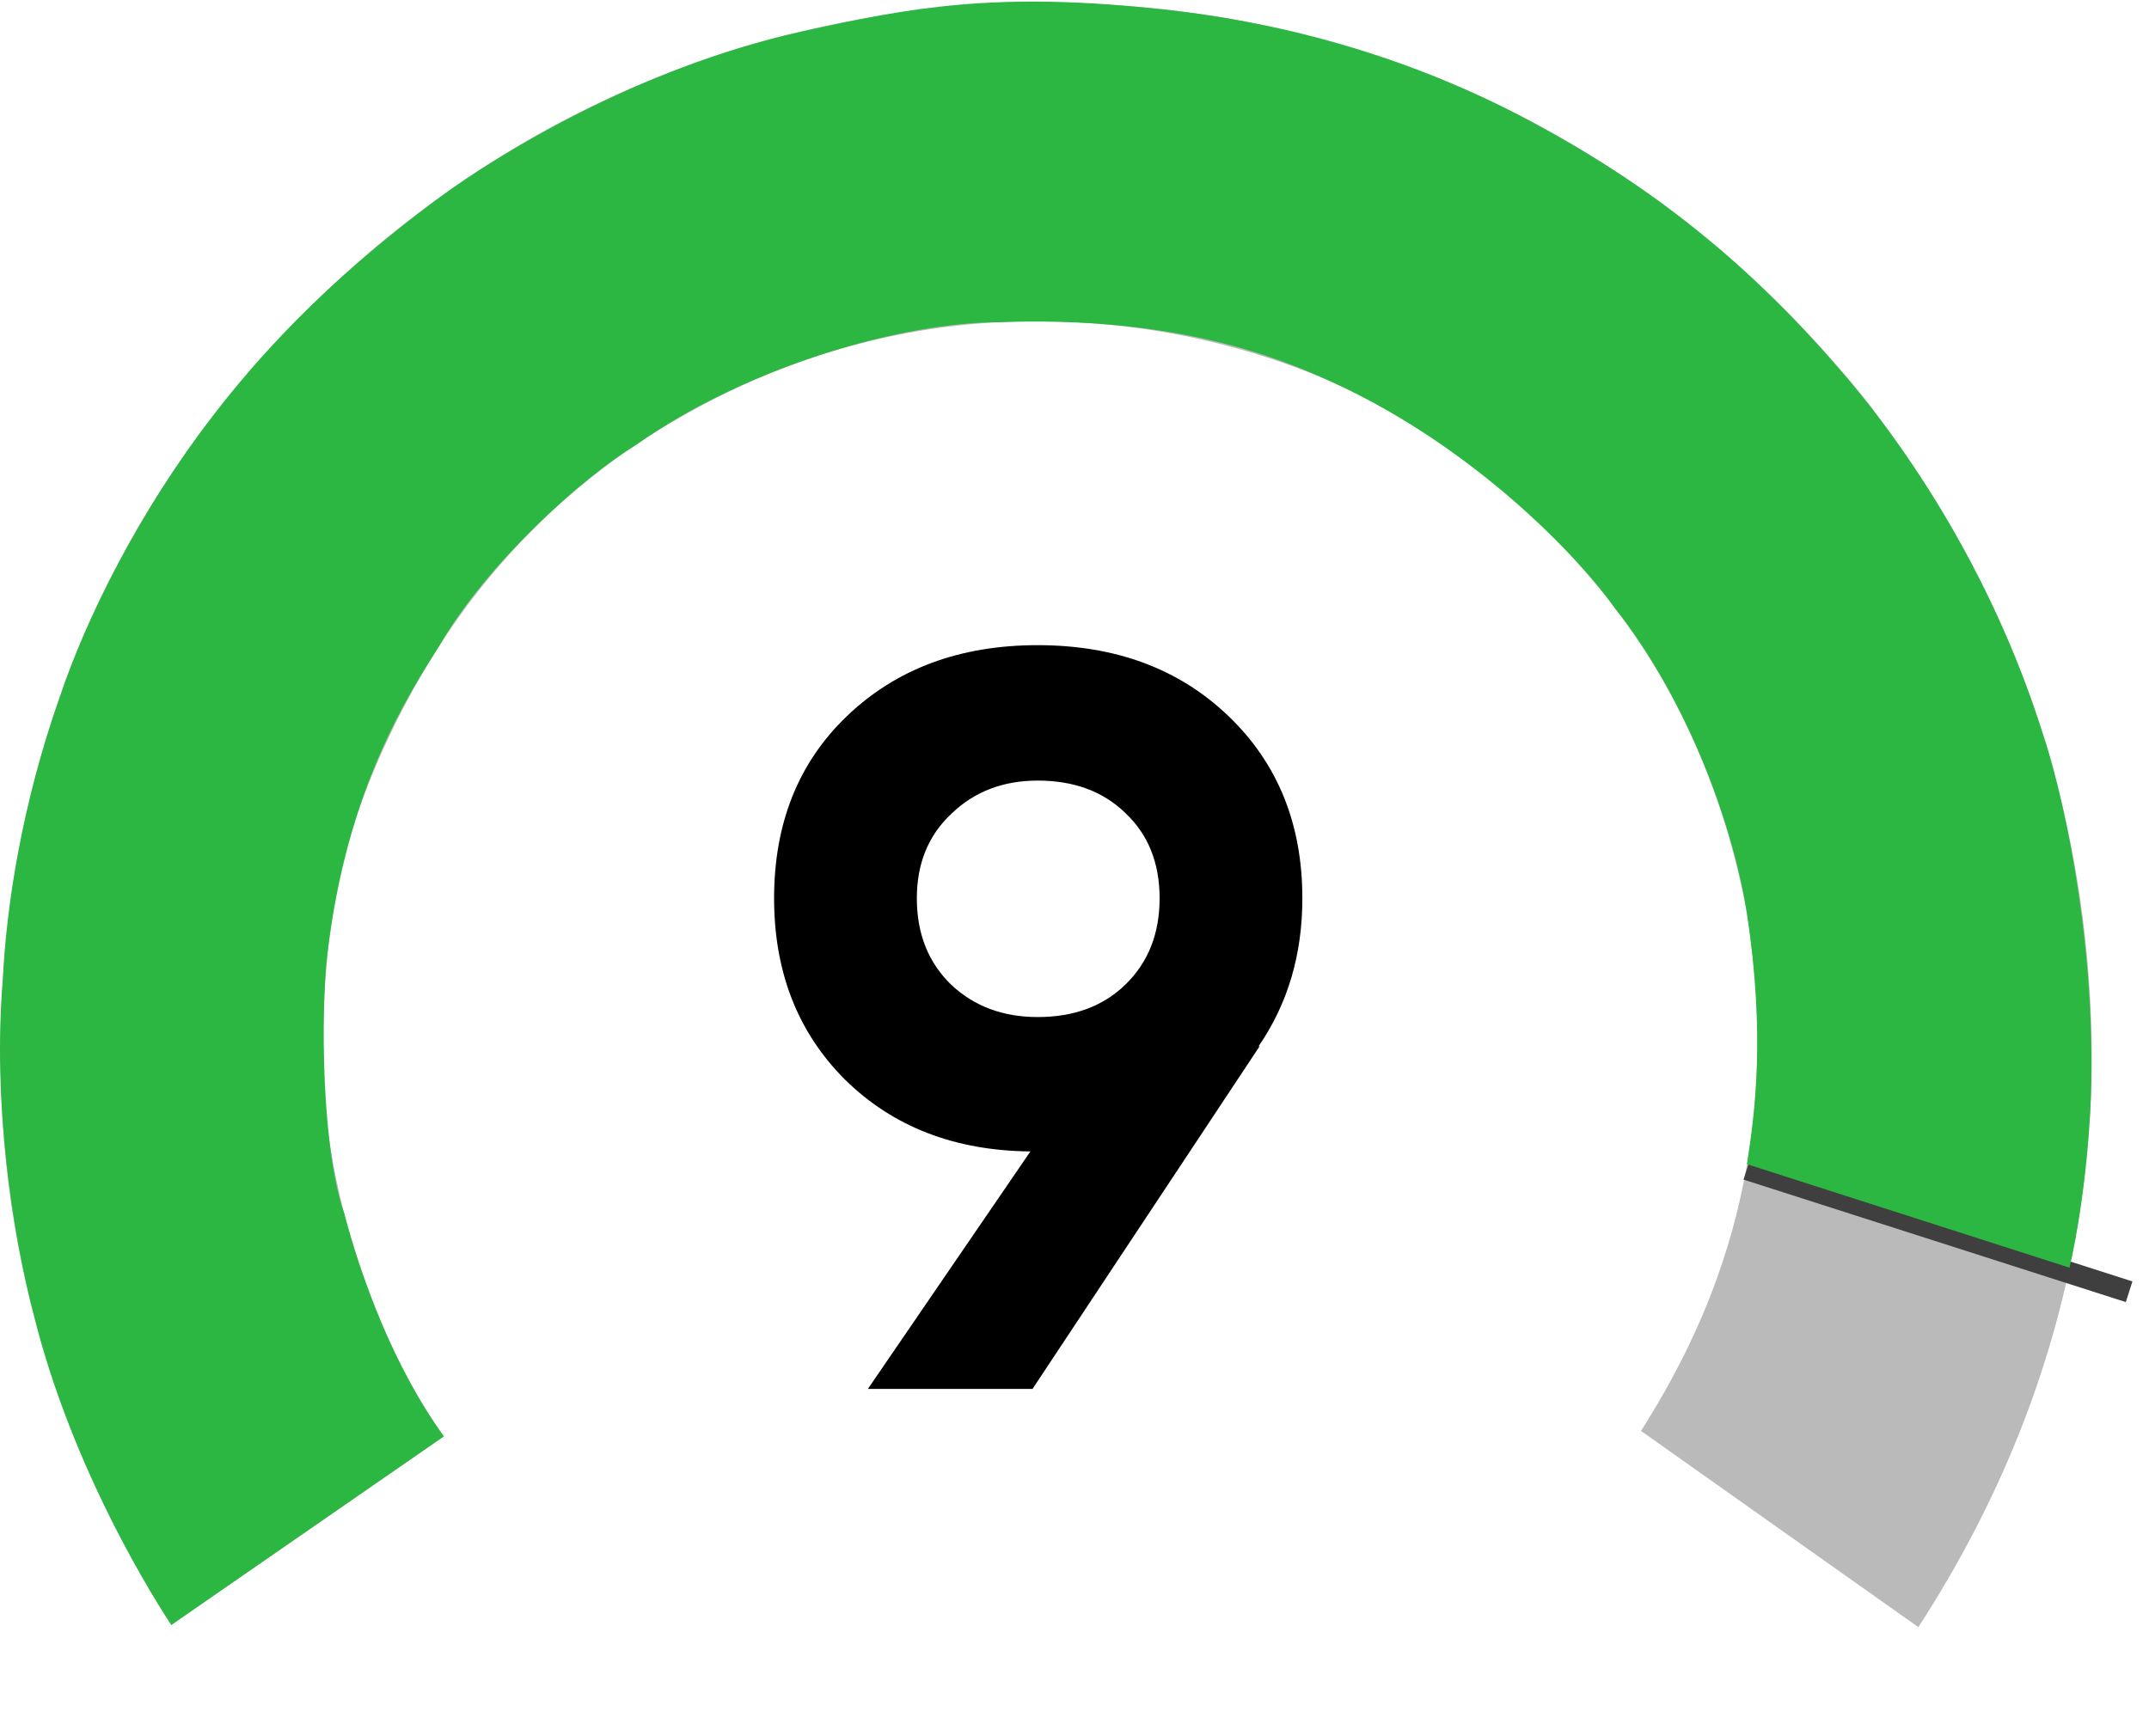 <?xml version="1.0" encoding="UTF-8"?> <svg xmlns="http://www.w3.org/2000/svg" width="99" height="80" viewBox="0 0 99 80" fill="none"> <path d="M7.891 74.872L20.449 66.187C16.65 60.82 15.148 53.977 14.966 50.596C14.567 43.181 15.866 38.717 17.242 35.463C20.713 27.257 26.241 21.573 33.614 18.027C46.28 11.937 58.577 15.773 63.887 18.875C75.936 25.889 79.296 35.841 80.465 41.996C82.346 53.709 78.449 61.428 75.598 65.935L88.374 74.976C96.604 62.284 97.25 49.942 95.677 40.449C93.82 29.248 88.776 22.281 86.147 18.681C77.906 8.297 68.13 3.873 61.982 2.13C54.676 -0.122 46.587 -0.237 41.352 0.608C26.749 2.698 17.472 10.594 12.556 15.93C2.678 26.65 -0.264 39.13 0.046 50.044C0.43 62.915 5.86 71.62 7.891 74.872Z" fill="#BABABA"></path> <path d="M80.473 53.878L98.084 59.522" stroke="#3F3F3F"></path> <path d="M7.891 74.876L20.448 66.184C18.157 63.042 16.633 58.86 15.858 55.912C14.828 53.001 14.759 46.701 15.086 43.936C15.987 36.318 18.806 32.031 20.257 29.728C22.455 25.931 26.865 21.979 29.263 20.527C34.615 16.735 41.823 14.85 45.942 14.85C54.192 14.537 58.943 16.496 61.359 17.601C68.033 20.654 72.839 25.816 74.397 28.028C77.826 32.345 79.889 38.227 80.479 42.111C81.326 47.683 80.85 51.256 80.479 53.642L95.339 58.413C96.089 55.142 96.337 51.281 96.345 49.754C96.451 42.513 94.896 36.137 94.127 33.86C91.629 25.911 87.345 19.932 84.532 16.77C79.509 10.975 74.673 7.83 70.603 5.636C64.575 2.386 58.563 0.97 53.567 0.43C45.899 -0.398 41.962 0.333 36.893 1.461C29.333 3.144 22.837 7.196 20.305 9.057C14.849 13.068 11.712 16.676 9.767 19.212C6.359 23.655 3.939 28.564 2.762 32.095C1.015 37.046 0.294 41.692 0.127 45.178C-0.338 50.732 0.55 56.838 1.595 60.738C3.162 67.002 6.424 72.65 7.891 74.876Z" fill="#2CB742"></path> <path d="M59.997 41.392C59.997 43.984 59.325 46.256 57.981 48.208H58.029L47.565 64H39.981L47.469 53.056C43.981 53.024 41.133 51.92 38.925 49.744C36.749 47.568 35.661 44.784 35.661 41.392C35.661 37.936 36.781 35.136 39.021 32.992C41.293 30.816 44.221 29.728 47.805 29.728C51.389 29.728 54.317 30.816 56.589 32.992C58.861 35.168 59.997 37.968 59.997 41.392ZM42.237 41.392C42.237 43.024 42.765 44.352 43.821 45.376C44.877 46.368 46.205 46.864 47.805 46.864C49.469 46.864 50.813 46.368 51.837 45.376C52.893 44.352 53.421 43.024 53.421 41.392C53.421 39.76 52.893 38.448 51.837 37.456C50.813 36.464 49.469 35.968 47.805 35.968C46.205 35.968 44.877 36.48 43.821 37.504C42.765 38.496 42.237 39.792 42.237 41.392Z" fill="black"></path> </svg> 